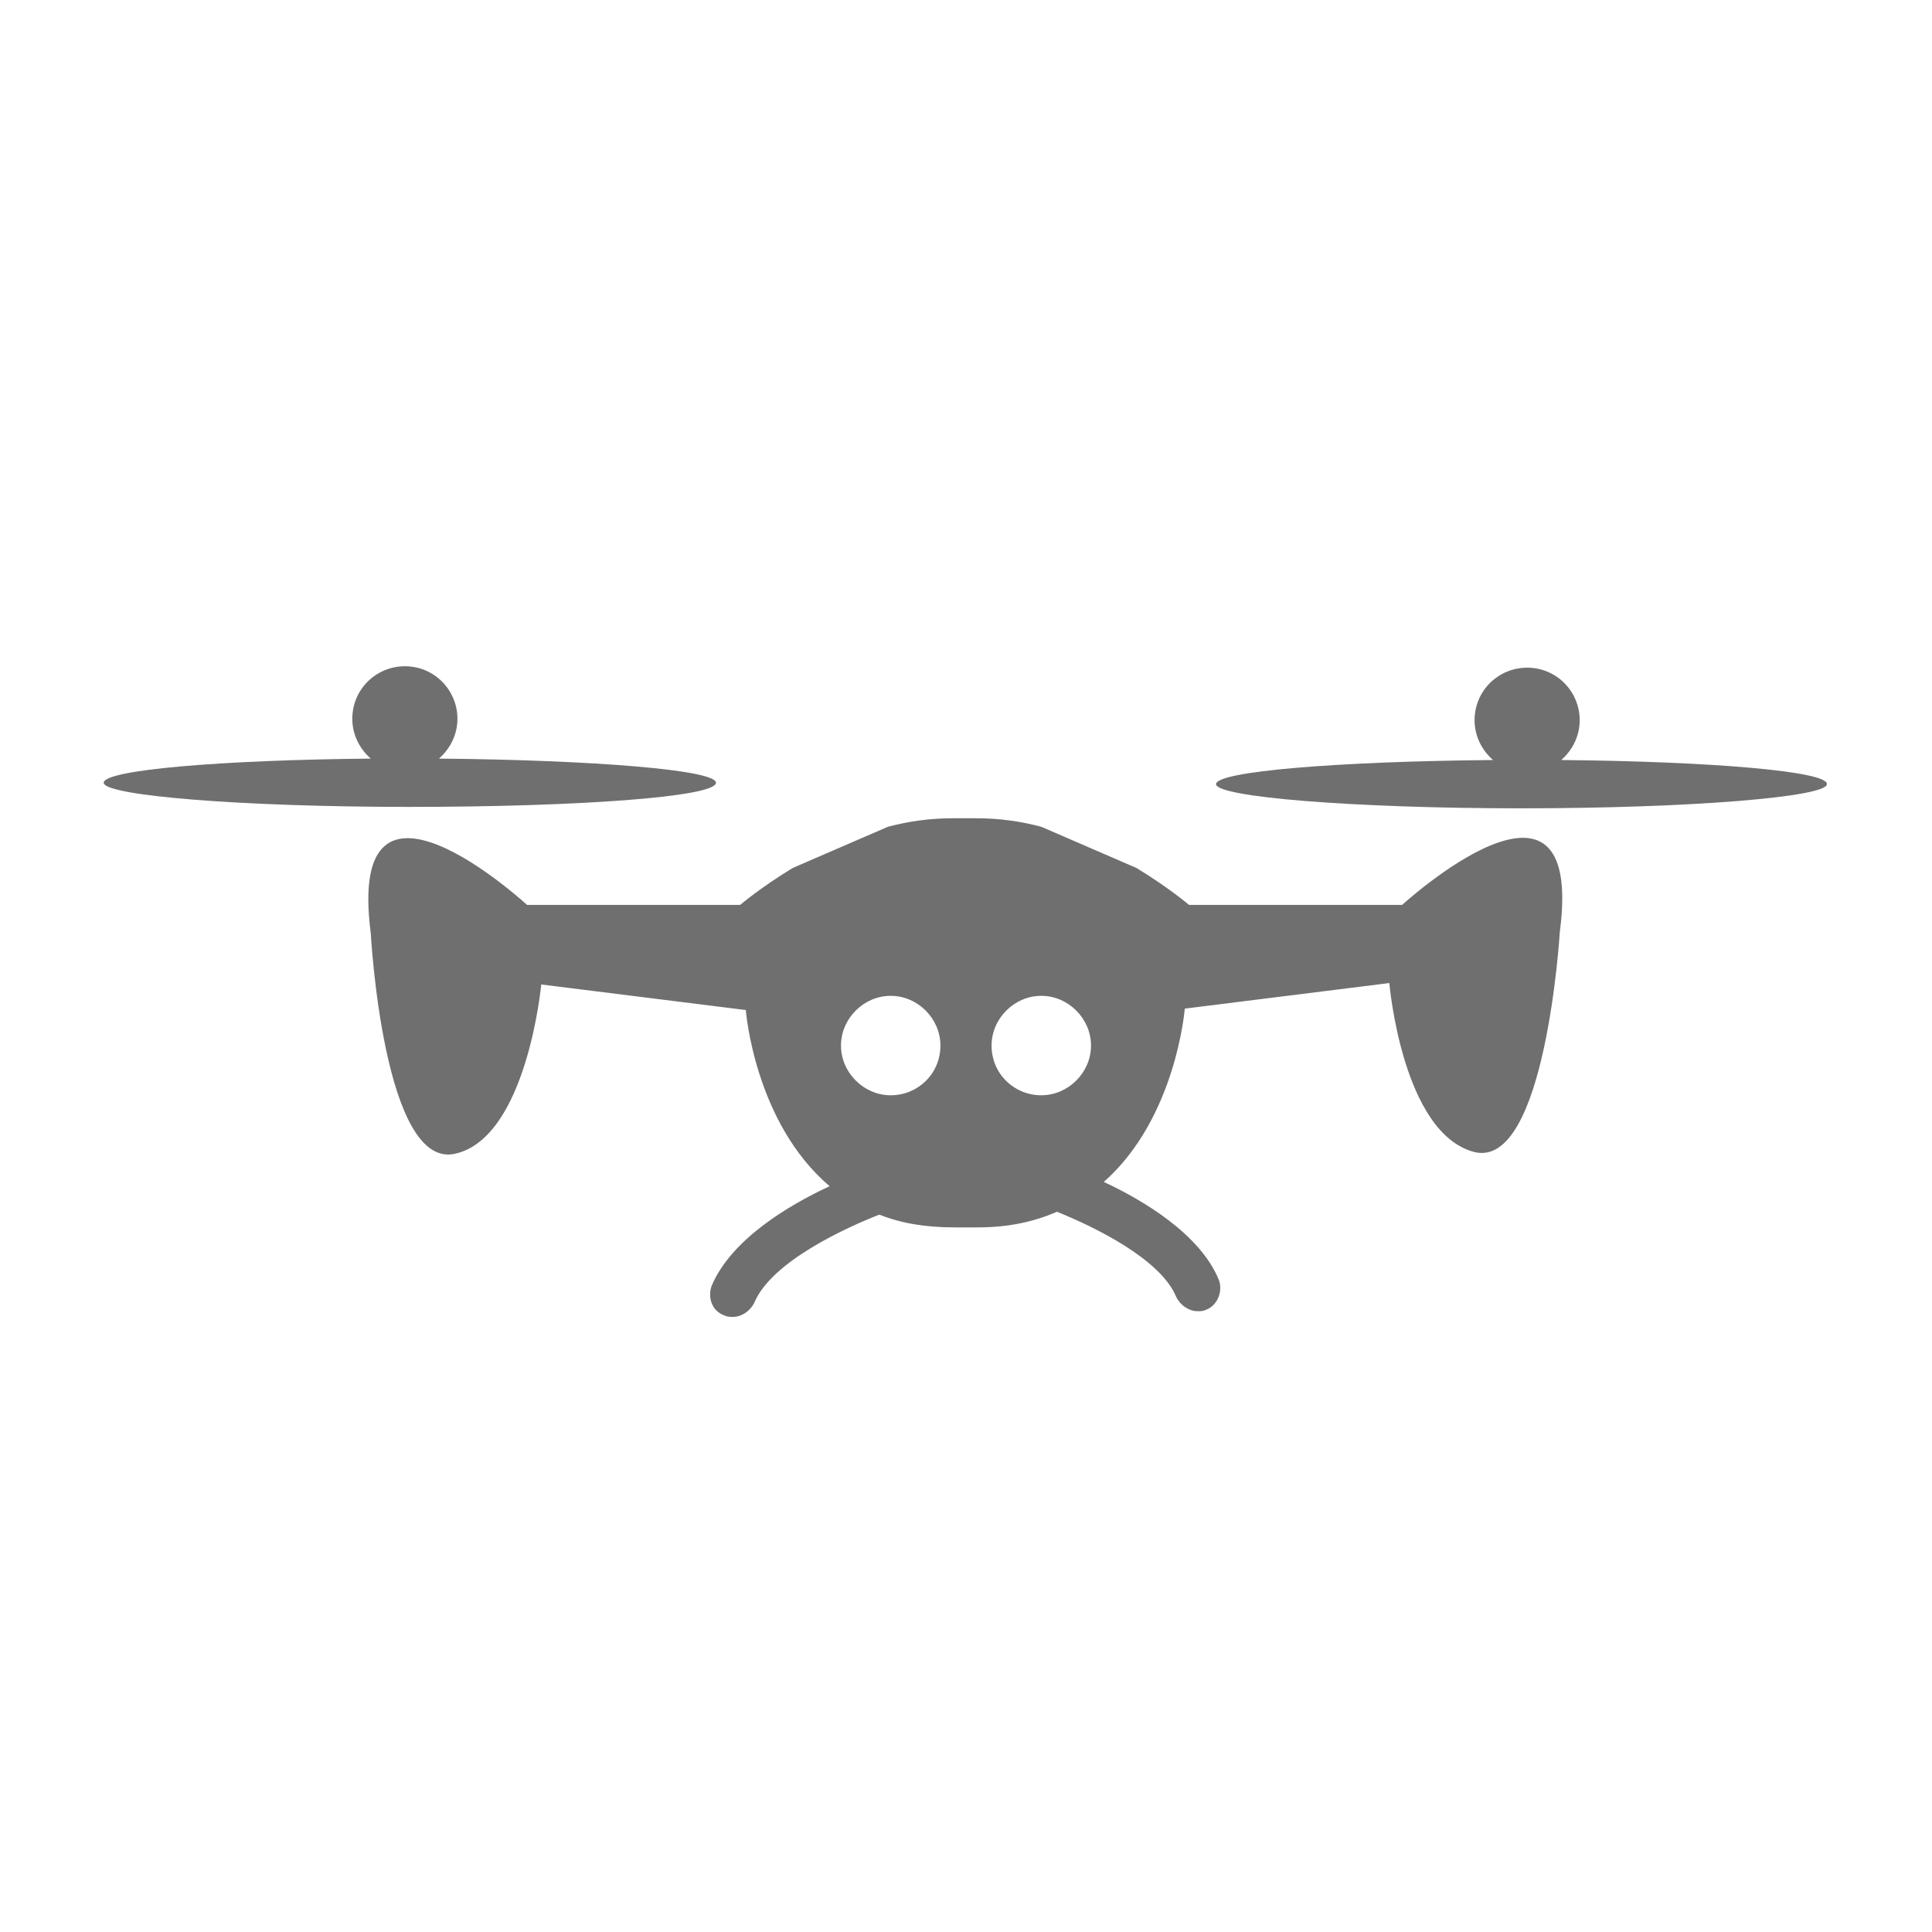 <?xml version="1.0" encoding="utf-8"?>
<!-- Generator: Adobe Illustrator 21.0.1, SVG Export Plug-In . SVG Version: 6.00 Build 0)  -->
<!DOCTYPE svg PUBLIC "-//W3C//DTD SVG 1.1//EN" "http://www.w3.org/Graphics/SVG/1.1/DTD/svg11.dtd">
<svg version="1.1" id="svg-icon" xmlns="http://www.w3.org/2000/svg" xmlns:xlink="http://www.w3.org/1999/xlink" x="0px" y="0px"
	 width="102" height="102" viewBox="0 0 136 136" style="enable-background:new 0 0 136 136;" xml:space="preserve">
<style type="text/css">
.icon-shape{fill:#6F6F6F;}
</style>
<g id="svg-icon">
	<path class="icon-shape" d="M98.7,63.7h-15c0,0-1.4-1.2-3.7-2.6l-6.7-2.9c-1.5-0.4-3-0.6-4.6-0.6h-1.6c-1.6,0-3.1,0.2-4.6,0.6l-6.7,2.9
		c-2.3,1.4-3.7,2.6-3.7,2.6h-15c0,0-12.8-11.8-11,2c0,0,0.9,16.8,6,15.5c5-1.2,6-11.9,6-11.9l14.4,1.8c0,0,0.6,7.9,5.9,12.4
		c-2.8,1.3-6.9,3.7-8.3,7c-0.3,0.8,0,1.8,0.9,2.1c0.2,0.1,0.4,0.1,0.6,0.1c0.6,0,1.2-0.4,1.5-1c1.2-2.9,6.5-5.3,8.8-6.2
		c1.5,0.6,3.2,0.9,5.3,0.9h1.6c2.2,0,4-0.4,5.6-1.1c2.5,1,7.3,3.3,8.4,6c0.3,0.6,0.9,1,1.5,1c0.2,0,0.4,0,0.6-0.1
		c0.8-0.3,1.2-1.3,0.9-2.1c-1.3-3.2-5.3-5.6-8.1-6.9c5.1-4.5,5.7-12.2,5.7-12.2l14.4-1.8c0,0,0.9,10.6,6,11.9c5,1.2,6-15.5,6-15.5
		C111.6,51.9,98.7,63.7,98.7,63.7z M62.7,77.1c-1.9,0-3.5-1.6-3.5-3.5c0-1.9,1.6-3.5,3.5-3.5c1.9,0,3.5,1.6,3.5,3.5
		C66.2,75.6,64.6,77.1,62.7,77.1z M69.8,73.6c0-1.9,1.6-3.5,3.5-3.5c1.9,0,3.5,1.6,3.5,3.5c0,1.9-1.6,3.5-3.5,3.5
		C71.4,77.1,69.8,75.6,69.8,73.6z"/>
	<path class="icon-shape" d="M50.4,55.1c0-0.9-8.6-1.6-19.5-1.7c0.8-0.7,1.3-1.7,1.3-2.8c0-2-1.6-3.7-3.7-3.7c-2,0-3.7,1.6-3.7,3.7
		c0,1.1,0.5,2.1,1.3,2.8c-10.6,0.1-18.8,0.8-18.8,1.7c0,0.9,9.6,1.7,21.5,1.7C40.7,56.8,50.4,56.1,50.4,55.1z"/>
	<path class="icon-shape" d="M109.9,53.5c0.8-0.7,1.3-1.7,1.3-2.8c0-2-1.6-3.7-3.7-3.7c-2,0-3.7,1.6-3.7,3.7c0,1.1,0.5,2.1,1.3,2.8
		c-11,0.1-19.5,0.8-19.5,1.7c0,0.9,9.6,1.7,21.5,1.7c11.9,0,21.5-0.8,21.5-1.7C128.7,54.3,120.5,53.6,109.9,53.5z"/>
</g>
</svg>
